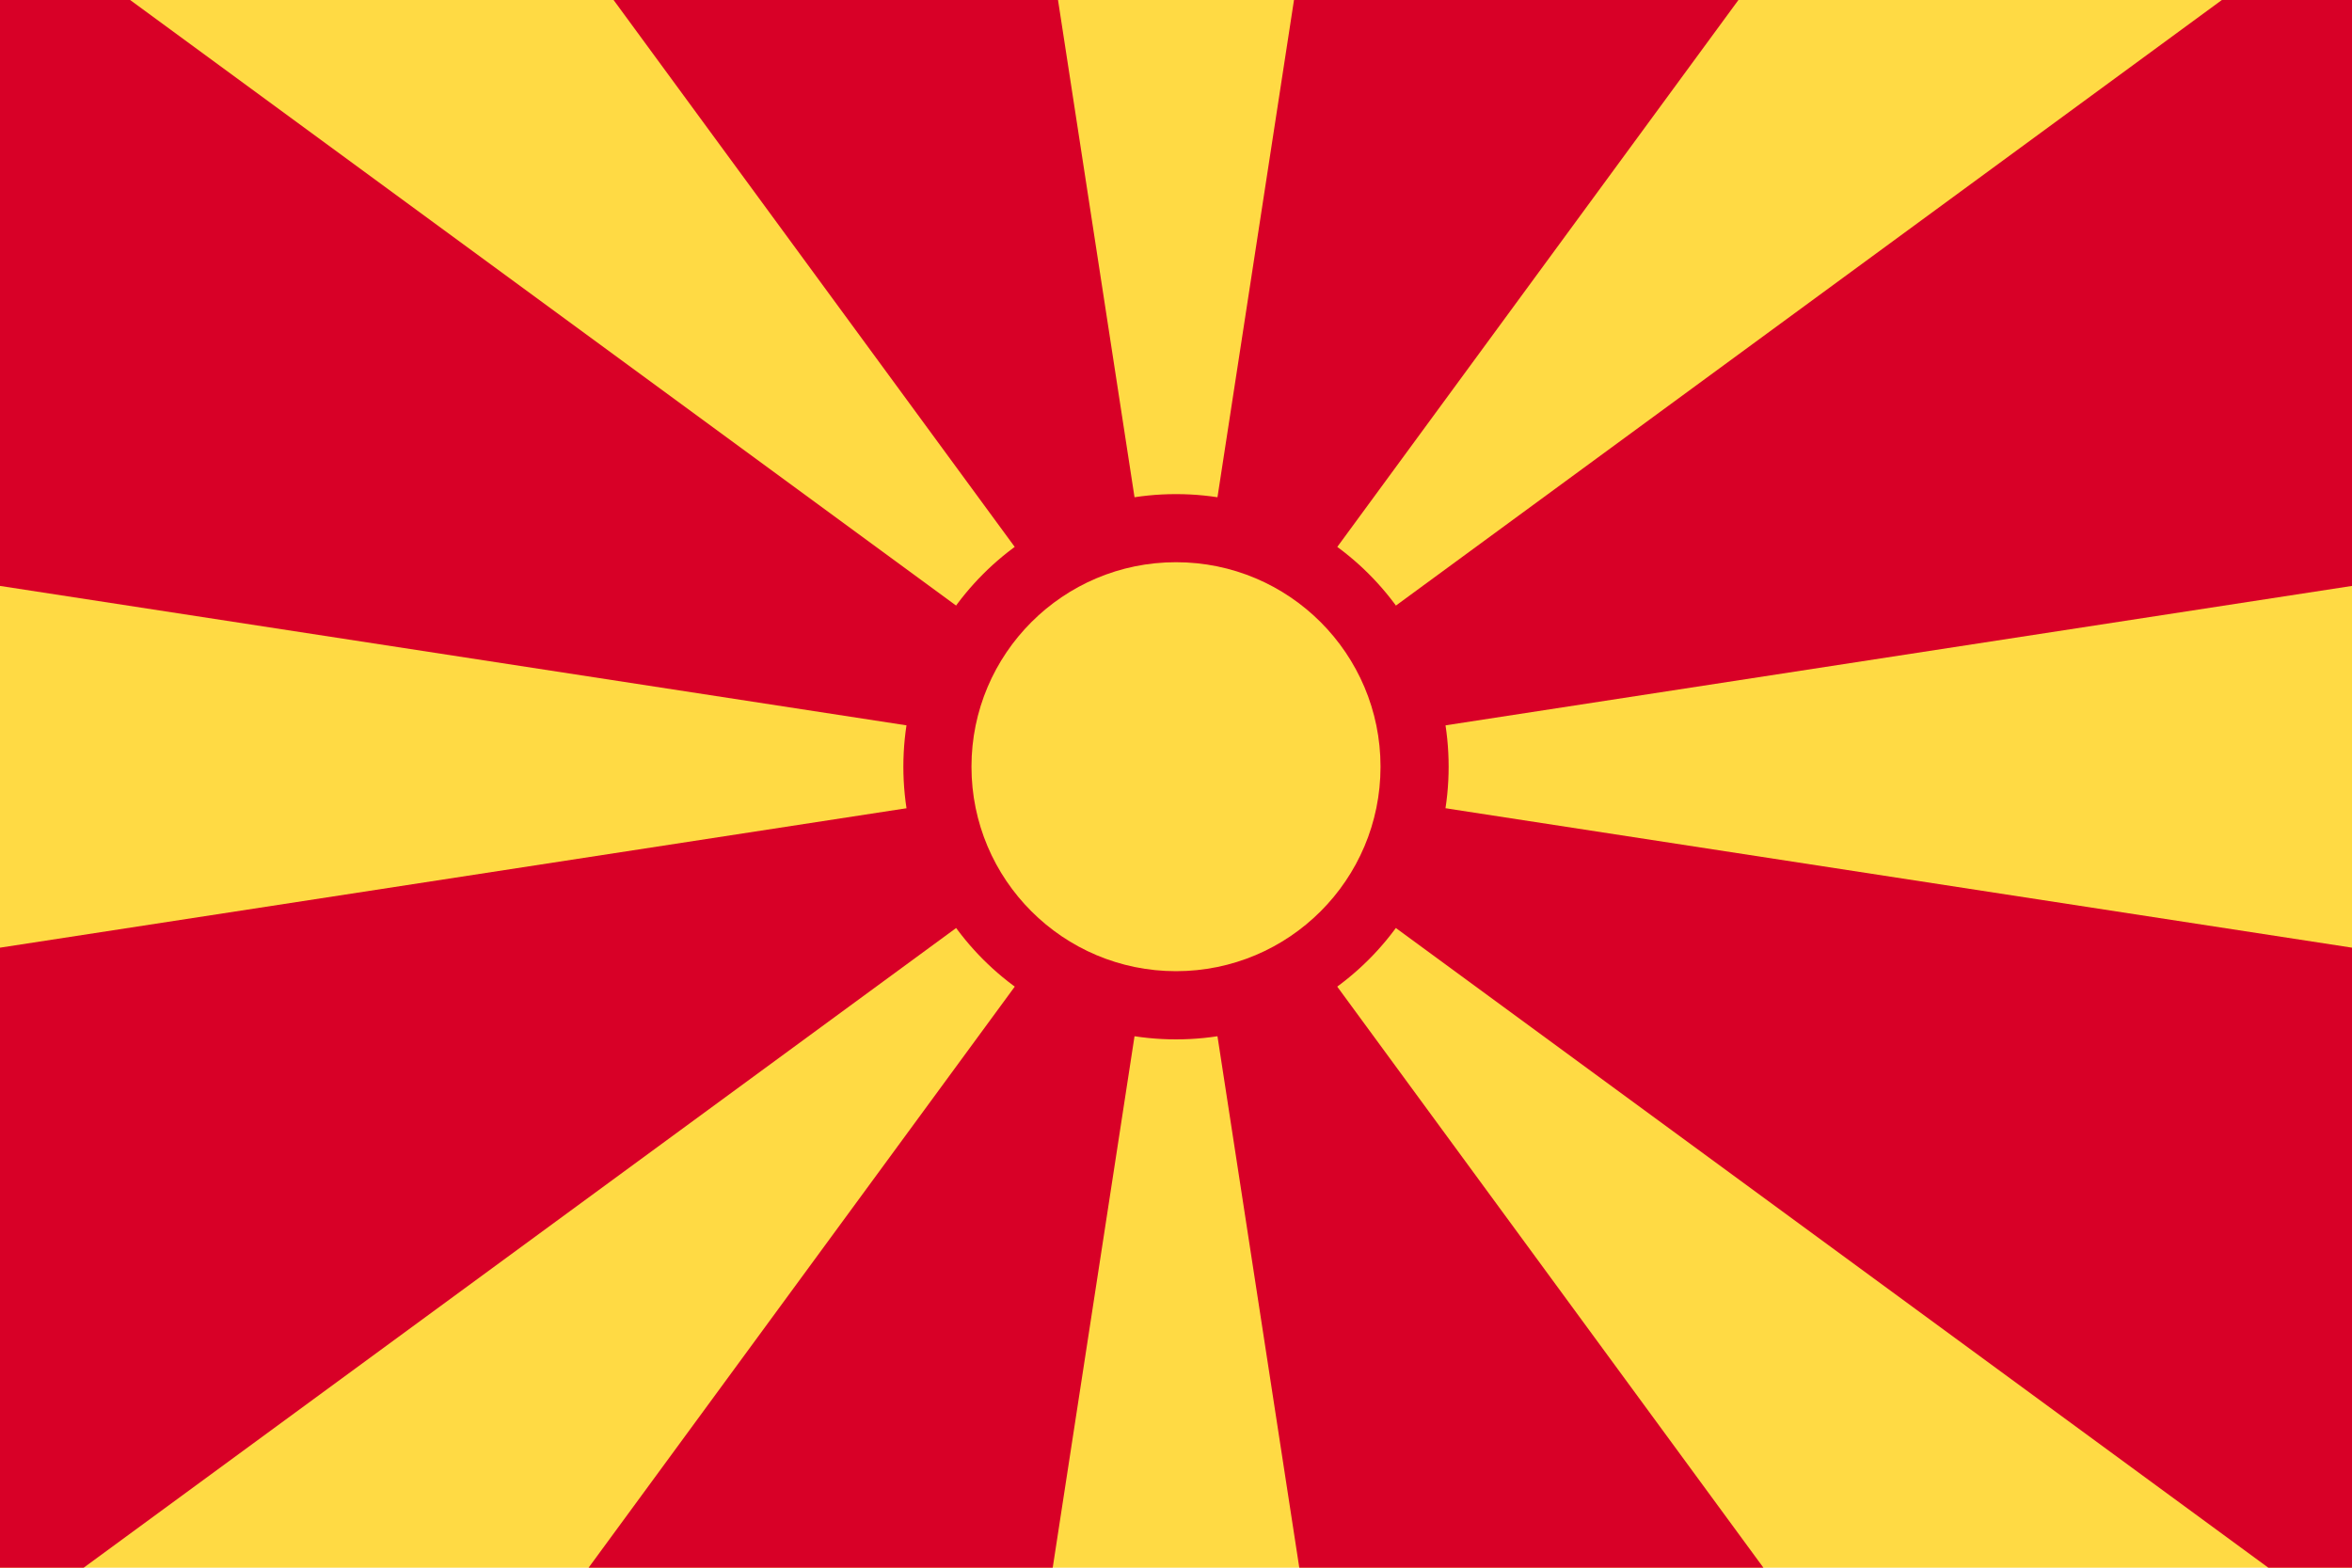<svg width="24" height="16" viewBox="0 0 24 16" fill="none" xmlns="http://www.w3.org/2000/svg">
<g clip-path="url(#clip0_1764_57)">
<path d="M0 0H24V16H0V0Z" fill="#FFDA44"/>
<path d="M17.994 16L12 7.826L13.258 16H17.994ZM6.261 0L12 7.826L10.796 0H6.261ZM10.742 16L12 7.826L6.006 16H10.742ZM0 0V5.98L12 7.826L1.328 0H0ZM0 16H0.854L12 7.826L0 9.672V16ZM12 7.826L24 5.98V0H22.672L12 7.826ZM13.204 0L12 7.826L17.739 0H13.204ZM24 16V9.672L12 7.826L23.146 16H24Z" fill="#D80027"/>
<path d="M12 10.608C13.537 10.608 14.782 9.362 14.782 7.825C14.782 6.289 13.537 5.043 12 5.043C10.463 5.043 9.218 6.289 9.218 7.825C9.218 9.362 10.463 10.608 12 10.608Z" fill="#D80027"/>
<path d="M12 9.912C13.153 9.912 14.087 8.978 14.087 7.825C14.087 6.673 13.153 5.738 12 5.738C10.848 5.738 9.913 6.673 9.913 7.825C9.913 8.978 10.848 9.912 12 9.912Z" fill="#FFDA44"/>
</g>
<defs>
<clipPath id="clip0_1764_57">
<rect width="24" height="16" fill="white"/>
</clipPath>
</defs>
</svg>
